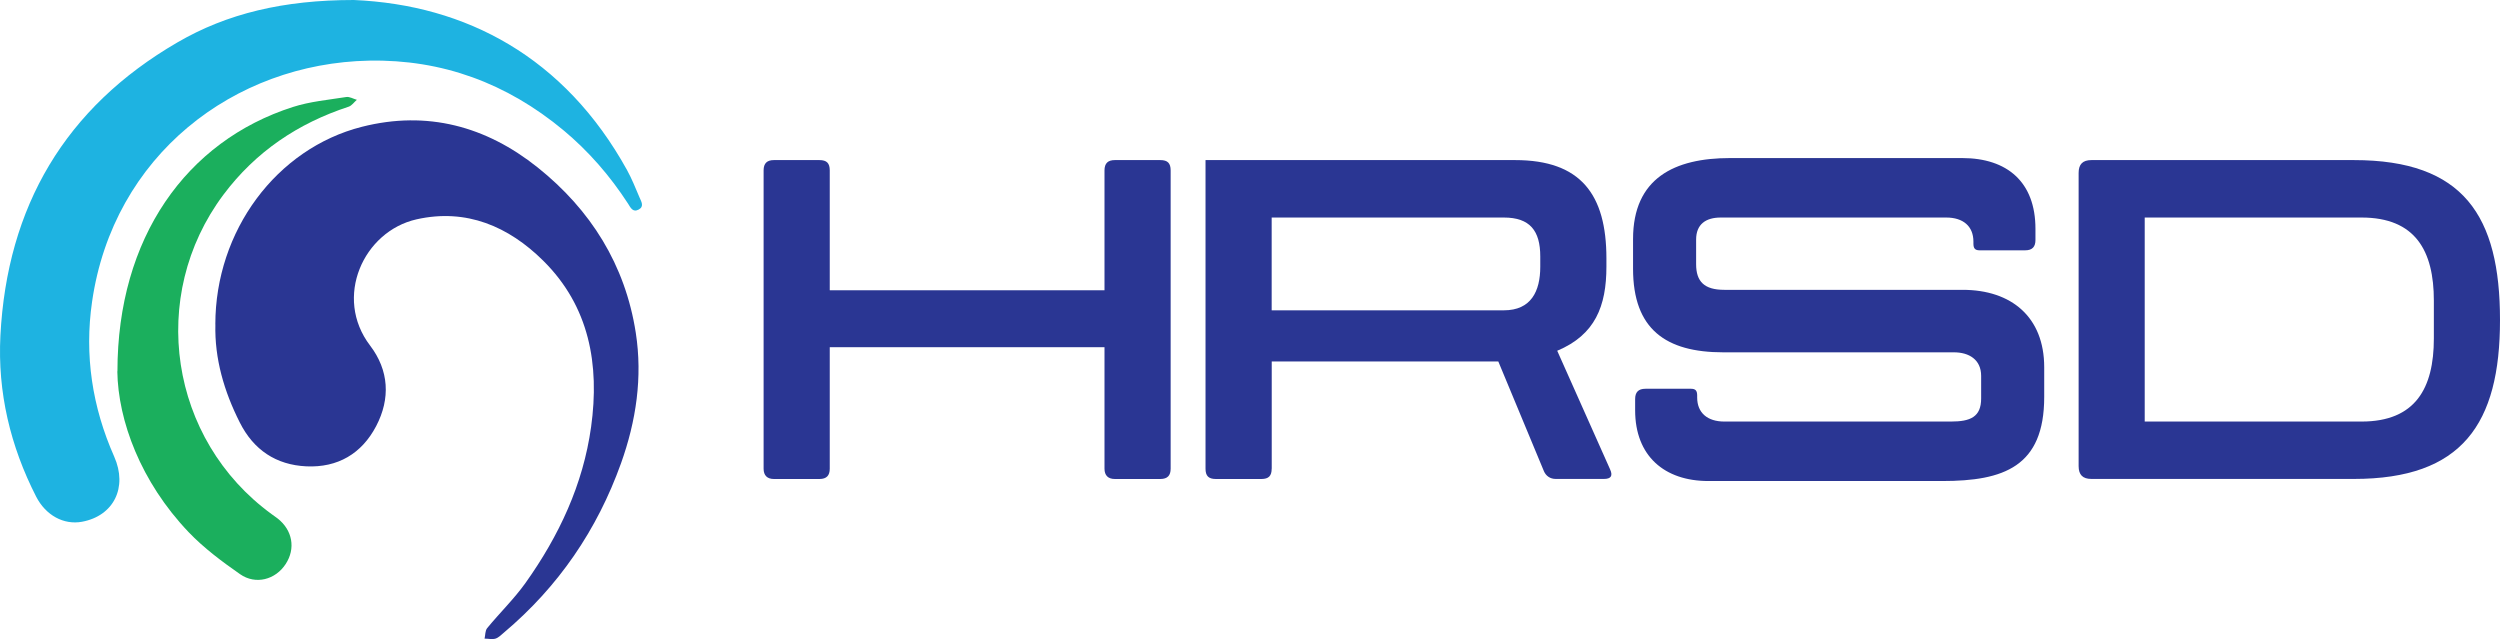 <?xml version="1.0" encoding="UTF-8"?>
<svg id="Layer_2" data-name="Layer 2" xmlns="http://www.w3.org/2000/svg" viewBox="0 0 430.85 110.14">
  <defs>
    <style>
      .cls-1 {
        fill: #2a3693;
      }

      .cls-2 {
        fill: #1eb3e1;
      }

      .cls-3 {
        fill: #1baf5d;
      }
    </style>
  </defs>
  <g>
    <path class="cls-1" d="M143,80.78c0,1.15-.53,1.77-1.77,1.77h-7.86c-1.15,0-1.77-.62-1.77-1.77V29.36c0-1.24.62-1.77,1.77-1.77h7.86c1.24,0,1.77.53,1.77,1.77v20.67h47.35v-20.67c0-1.24.62-1.77,1.77-1.77h7.86c1.24,0,1.77.53,1.77,1.77v51.42c0,1.15-.53,1.77-1.77,1.77h-7.86c-1.15,0-1.77-.62-1.77-1.77v-20.94h-47.35v20.94Z"/>
    <path class="cls-1" d="M219.16,80.78c0,1.24-.53,1.77-1.77,1.77h-7.86c-1.24,0-1.77-.53-1.77-1.77V27.59h53.36c11.31,0,15.73,5.92,15.73,16.96v1.41c0,6.8-1.94,11.75-8.48,14.49l9.1,20.41c.53,1.15.18,1.68-1.06,1.68h-8.3c-.97,0-1.68-.53-2.03-1.33l-7.86-18.91h-39.05v18.46ZM265.45,44.2c0-4.42-1.77-6.71-6.27-6.71h-40.02v15.99h40.02c4.68,0,6.27-3.27,6.27-7.51v-1.77Z"/>
    <path class="cls-1" d="M281.8,68.77c0-1.15.53-1.77,1.77-1.77h7.86c.79,0,1.06.35,1.06,1.15v.35c0,2.65,1.77,4.15,4.68,4.15h39.05c3.36,0,5.21-.79,5.21-3.98v-3.89c0-2.83-2.12-4.06-4.68-4.06h-39.76c-9.9,0-15.55-3.98-15.55-14.4v-5.12c0-10.51,7.16-13.96,16.7-13.96h40.02c7.78,0,12.63,4.15,12.63,12.19v1.94c0,1.15-.53,1.77-1.77,1.77h-7.86c-.79,0-1.06-.35-1.06-1.15v-.35c0-2.65-1.77-4.15-4.68-4.15h-38.87c-2.56,0-4.24,1.15-4.24,3.8v4.24c0,3,1.41,4.42,4.86,4.42h41.08c8.39,0,14.05,4.68,14.05,13.34v5.12c0,12.02-6.98,14.49-17.58,14.49h-40.29c-7.6,0-12.63-4.33-12.63-12.19v-1.94Z"/>
    <path class="cls-1" d="M405.67,27.59c18.91,0,25.18,9.63,25.18,27.56s-6.54,27.39-25.18,27.39h-45.23c-1.5,0-2.21-.71-2.21-2.21V29.8c0-1.5.71-2.21,2.21-2.21h45.23ZM406.99,72.65c9.28,0,12.46-5.74,12.46-14.31v-6.54c0-8.57-3.18-14.31-12.46-14.31h-37.37v35.16h37.37Z"/>
  </g>
  <g id="_8B14O1" data-name="8B14O1">
    <g>
      <path class="cls-1" d="M37.11,55.91c0-16.11,10.52-30.32,25.27-34.06,11.24-2.85,21.39-.09,30.27,7,9.15,7.31,15.1,16.77,16.92,28.5,1.19,7.69.06,15.2-2.54,22.48-4.12,11.51-10.8,21.28-20.17,29.18-.46.39-.93.88-1.47,1.05-.57.17-1.25,0-1.88,0,.14-.61.09-1.37.45-1.81,2.16-2.63,4.64-5.03,6.61-7.79,5.76-8.1,9.92-16.94,11.3-26.88,1.49-10.75-.29-20.77-8.26-28.66-5.94-5.88-13.23-9.05-21.82-7.12-9.16,2.06-14.33,13.46-8.01,21.75,3.26,4.28,3.53,9.14,1.05,13.88-2.49,4.76-6.63,7.19-12.04,6.94-5.22-.25-9.08-2.83-11.46-7.55-2.72-5.38-4.36-11.02-4.21-16.91Z"/>
      <path class="cls-2" d="M60.99,0c19.31.84,36.31,9.83,47.08,29.32.83,1.51,1.47,3.13,2.15,4.72.3.7.85,1.55-.16,2.08-1.01.54-1.4-.36-1.82-1.02-3.1-4.78-6.79-9.04-11.18-12.69-9.7-8.05-20.84-12.2-33.45-11.96-23.3.46-44.09,16.33-47.74,41.53-1.34,9.23.02,18.16,3.81,26.71,2.36,5.32-.09,10.22-5.55,11.23-3.15.58-6.25-1.11-7.9-4.33C1.78,76.88-.43,67.62.07,57.85,1.22,35.6,11.22,18.54,30.59,7.3,39.14,2.33,48.85,0,60.99,0Z"/>
      <path class="cls-3" d="M20.24,64c0-23.03,11.88-39.68,30.23-45.56,2.95-.95,6.12-1.23,9.2-1.72.57-.09,1.22.31,1.83.48-.47.4-.87,1.01-1.42,1.19-8.74,2.86-16.03,7.77-21.57,15.16-13.07,17.47-9.32,42.23,8.31,55.06.34.25.69.48,1.02.74,2.58,2.02,3.14,5.19,1.39,7.86-1.74,2.68-5.16,3.63-7.86,1.74-3.13-2.18-6.25-4.51-8.87-7.25-8.27-8.68-12.15-19.22-12.28-27.7Z"/>
    </g>
  </g>
</svg>